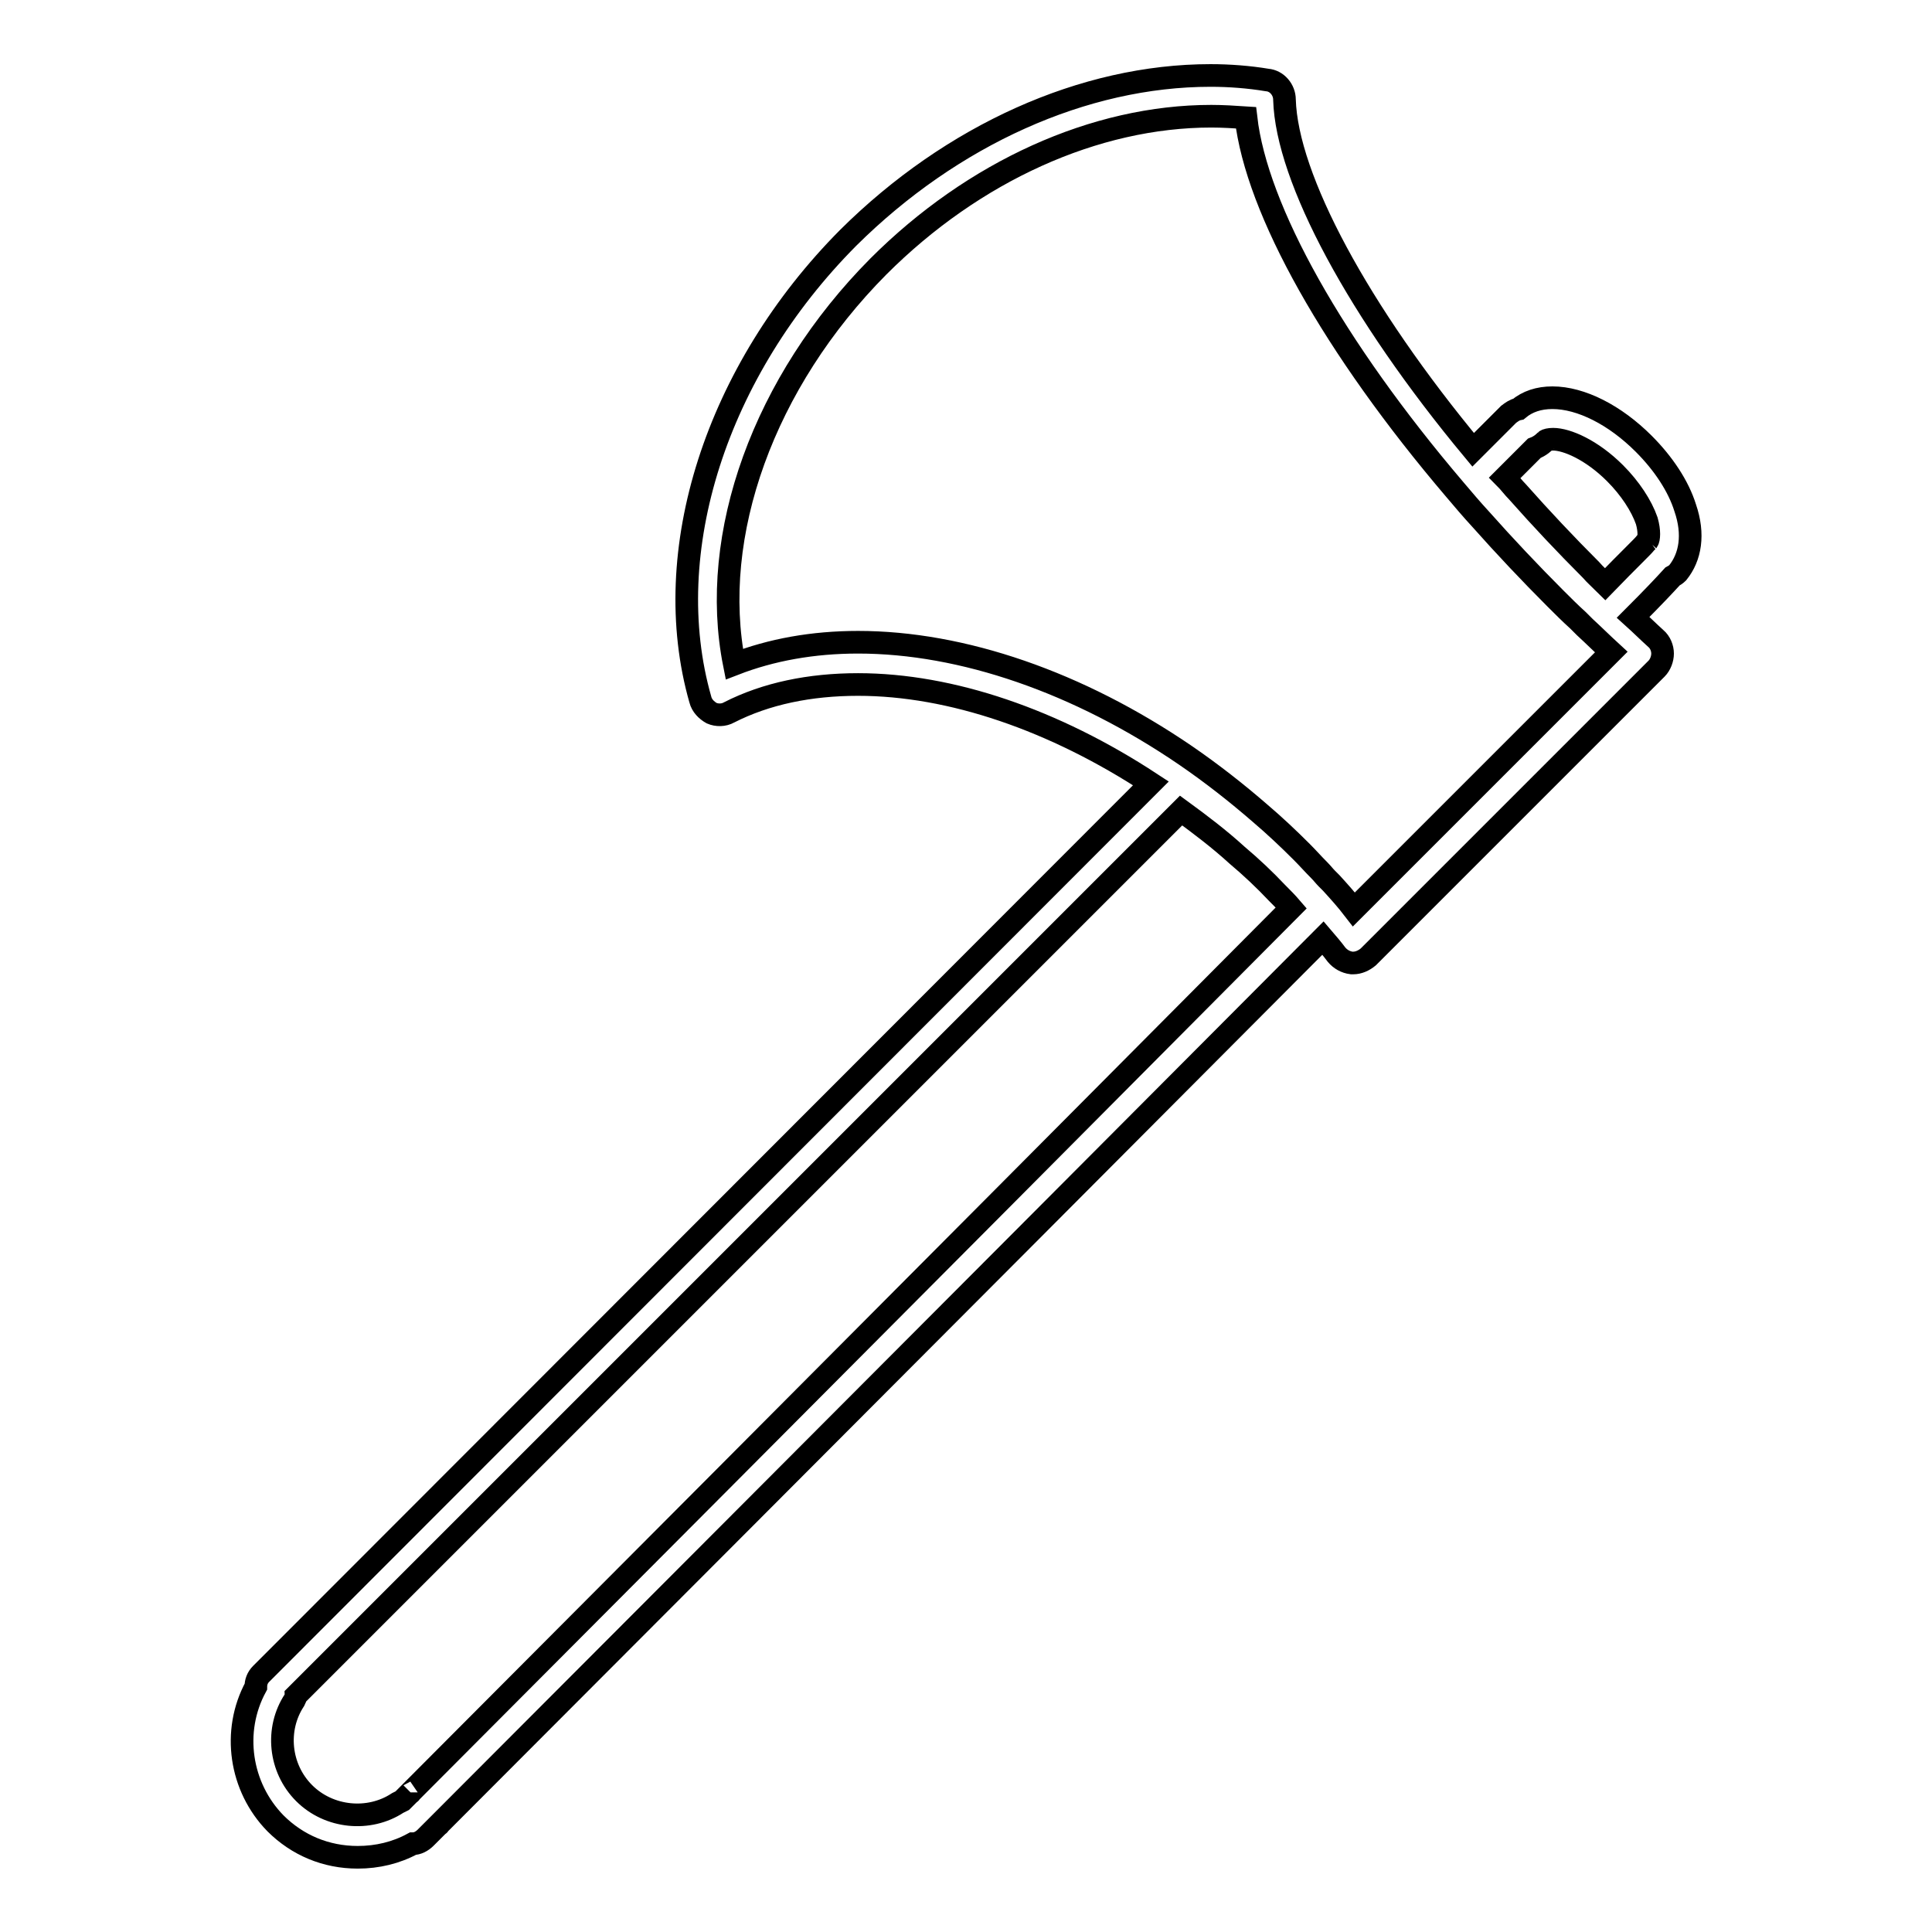 <?xml version="1.0" encoding="utf-8"?>
<!-- Svg Vector Icons : http://www.onlinewebfonts.com/icon -->
<!DOCTYPE svg PUBLIC "-//W3C//DTD SVG 1.1//EN" "http://www.w3.org/Graphics/SVG/1.1/DTD/svg11.dtd">
<svg version="1.1" xmlns="http://www.w3.org/2000/svg" xmlns:xlink="http://www.w3.org/1999/xlink" x="0px" y="0px" viewBox="0 0 256 256" enable-background="new 0 0 256 256" xml:space="preserve">
<g><g><g><path stroke-width="3" fill-opacity="0" stroke="#000000"  d="M223.3,67.3c-0.9-2.9-2.9-5.9-5.5-8.5c-3.8-3.8-8.3-6.1-12.1-6.1c-1.8,0-3.3,0.5-4.5,1.5c-0.5,0.1-0.9,0.4-1.3,0.7l-4.7,4.7c-15.2-18.3-24.7-36-25-46.4c0-1.3-1-2.5-2.3-2.6c-2.4-0.4-5-0.6-7.5-0.6c-16.8,0-34.3,7.9-48,21.5C94.9,49.1,87.2,73.1,92.8,92.7c0.2,0.8,0.8,1.4,1.5,1.8c0.7,0.3,1.6,0.3,2.3-0.1c4.9-2.5,10.7-3.7,17.1-3.7c12.3,0,26,4.7,38.8,13.1l-116,116.1l-1.9,1.9c-0.5,0.5-0.7,1.1-0.7,1.7c-3.2,5.9-2.1,13.3,2.6,18.1c2.9,2.9,6.7,4.5,10.9,4.5c2.6,0,5.1-0.6,7.3-1.8c0.6,0,1.2-0.3,1.7-0.8l1.7-1.7c0.1,0,0.1-0.1,0.2-0.2l0,0c0,0,68.6-68.7,117-117.3c0.6,0.7,1.2,1.4,1.8,2.2c0.5,0.6,1.2,1,2,1.1c0,0,0.1,0,0.2,0c0.7,0,1.4-0.3,2-0.8l38.2-38.2c0.5-0.5,0.8-1.3,0.8-2c0-0.7-0.3-1.5-0.9-2c-1-0.9-2-1.9-3-2.8c2.6-2.6,4.2-4.3,5.2-5.4c0.2-0.1,0.5-0.3,0.7-0.5C224,73.8,224.5,70.8,223.3,67.3z M54.4,237.5C54.4,237.6,54.3,237.6,54.4,237.5l-1.1,1.1c-0.2,0.1-0.4,0.2-0.6,0.3c-3.8,2.5-9.1,2-12.4-1.3c-3.3-3.3-3.8-8.5-1.3-12.3c0.1-0.2,0.2-0.4,0.2-0.6l117.3-117.3c2.6,1.9,5.1,3.8,7.4,5.9c1.9,1.6,3.7,3.3,5.3,5c0.7,0.7,1.3,1.3,1.9,2C123.5,168.2,55.8,236.1,54.4,237.5z M179.4,120.5c-1-1.3-2-2.4-3-3.5l-0.6-0.6c-0.3-0.3-0.6-0.7-1-1.1c-0.8-0.8-1.5-1.6-2.3-2.4c-1.8-1.8-3.6-3.5-5.6-5.2c-3-2.6-6.3-5.2-9.8-7.6c-14.2-9.7-29.6-15-43.4-15c-6,0-11.5,1-16.4,2.9c-3.4-17.1,3.9-37.4,19.1-52.7c12.6-12.6,28.7-19.9,44.1-19.9c1.5,0,3.1,0.1,4.6,0.2c1.4,12.2,11.6,30.4,27.7,49.3c1.1,1.3,2.2,2.6,3.4,3.9c3.2,3.6,6.6,7.2,9.9,10.5c1,1,2,2,3,2.9l0.9,0.9c1.2,1.1,2.3,2.2,3.5,3.3L179.4,120.5z M218.3,71.7C218.2,71.8,218.2,71.8,218.3,71.7c-0.2,0.1-0.2,0.2-0.3,0.3c-0.3,0.4-2.2,2.2-5.3,5.4c-0.6-0.6-1.3-1.2-1.9-1.9c-3.3-3.3-6.6-6.8-9.7-10.3c-0.6-0.6-1.1-1.3-1.7-1.9l3.9-3.9c0.8-0.3,1.3-0.8,1.5-1c0.1-0.1,0.5-0.2,1-0.2c1.8,0,5.1,1.4,8.2,4.5c2,2,3.5,4.3,4.2,6.3C218.6,70.4,218.5,71.4,218.3,71.7z"/></g><g></g><g></g><g></g><g></g><g></g><g></g><g></g><g></g><g></g><g></g><g></g><g></g><g></g><g></g><g></g></g></g>
</svg>